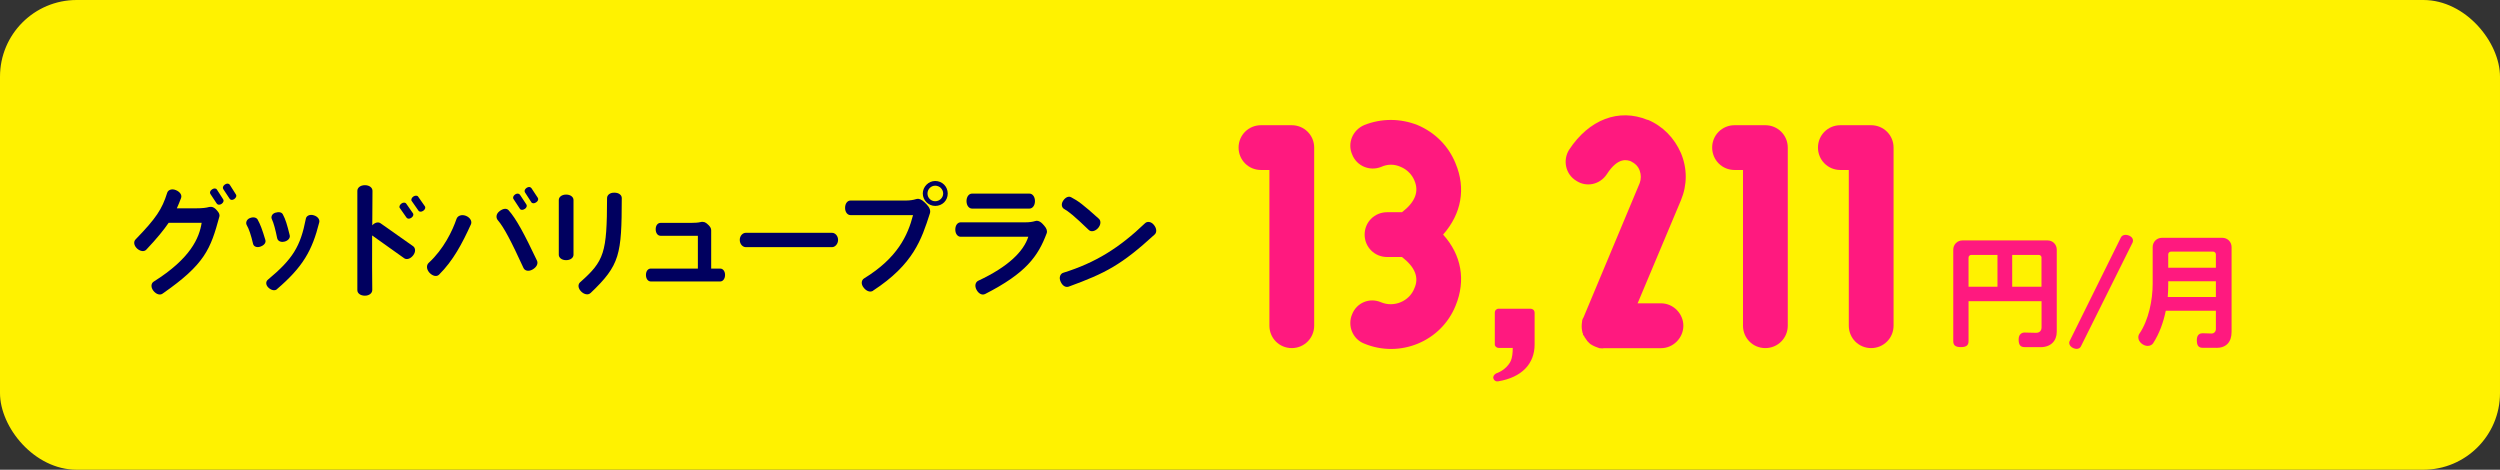 <?xml version="1.0" encoding="UTF-8"?>
<svg id="_レイヤー_2" data-name="レイヤー_2" xmlns="http://www.w3.org/2000/svg" viewBox="0 0 356.8 67.04">
  <rect x="0" y="0" width="356.8" height="67.04" fill="#333333" stroke="none"/>
  <defs>
    <style>
      .cls-1 {
        fill: #fff200;
      }

      .cls-2 {
        fill: #00005f;
      }

      .cls-3 {
        fill: #ff197f;
      }
    </style>
  </defs>
  <g id="_x3C_レイヤー_x3E_">
    <g>
      <rect class="cls-1" width="356.8" height="67.04" rx="10.94" ry="10.94"/>
      <g>
        <g>
          <path class="cls-3" d="M291.21,49.54h-2.24c-.58,0-.87-.26-.87-1.09,0-.78.49-.99.83-.99.55,0,1.11.04,1.66.04.49,0,.78-.3.78-.78v-3.73h-10.42v5.69c0,.58-.28.86-1.09.86s-1.09-.28-1.09-.86v-13.05c0-.74.58-1.32,1.32-1.32h12.13c.74,0,1.32.58,1.32,1.32v11.71c0,1.32-.85,2.21-2.33,2.21ZM285.08,36.38h-3.74c-.21,0-.39.18-.39.39v4.15h4.13v-4.54ZM291.37,36.77c0-.21-.18-.39-.39-.39h-3.8v4.54h4.18v-4.15Z"/>
          <path class="cls-3" d="M304.38,34.58l-7.4,14.87c-.11.21-.32.34-.6.34-.46,0-1.06-.35-1.06-.85,0-.09.02-.18.05-.25l7.34-14.83c.11-.21.35-.34.65-.34.46,0,1.06.3,1.06.81,0,.09-.02.18-.05.25Z"/>
          <path class="cls-3" d="M316.32,49.64h-1.91c-.6,0-.88-.26-.88-1.11s.53-.97.83-.97c.42,0,.85.04,1.27.04.34,0,.62-.25.62-.64v-2.61h-7.15c-.34,1.64-.9,3.23-1.8,4.63-.11.18-.39.39-.78.39-.62,0-1.34-.56-1.34-1.22,0-.21.07-.41.16-.53,1.32-1.94,1.89-4.82,1.89-7.1v-5.26c0-.74.58-1.32,1.32-1.32h8.62c.74,0,1.32.58,1.32,1.32v12.11c0,1.47-.79,2.28-2.17,2.28ZM316.25,40.14h-6.8v.48c0,.58-.02,1.17-.07,1.77h6.87v-2.24ZM316.25,36.3c0-.21-.18-.39-.39-.39h-6.02c-.21,0-.39.18-.39.39v1.91h6.8v-1.91Z"/>
        </g>
        <g>
          <path class="cls-2" d="M23.2,41.91c-.36.26-.91.1-1.31-.41-.4-.52-.33-1.07.05-1.31,5.28-3.32,6.5-6.24,6.84-8.39h-4.71c-.71,1.03-1.65,2.2-3.18,3.82-.29.33-.86.27-1.32-.14-.48-.45-.53-1-.22-1.31,2.94-3.03,3.78-4.32,4.51-6.65.12-.41.65-.64,1.26-.38.6.26.88.72.72,1.13-.19.52-.4,1-.6,1.46h2.79c.83,0,1.43-.07,1.82-.19.15-.03.36-.03.52.03.24.1.4.22.65.53.26.29.36.57.29.81-1.26,4.63-2.05,6.79-8.1,10.99ZM31.62,29.1c-.28.19-.57.14-.69-.05l-.91-1.38c-.12-.19-.03-.45.24-.64.28-.19.57-.17.69.02l.91,1.41c.12.17.03.46-.24.64ZM33.44,28.41c-.28.19-.55.14-.67-.05l-.91-1.38c-.12-.19-.03-.46.24-.65.27-.19.57-.15.69.03l.89,1.41c.12.17.03.43-.24.64Z"/>
          <path class="cls-2" d="M37.19,35.19c-.53.19-.98,0-1.07-.38-.31-1.31-.58-2.12-.93-2.73-.14-.31,0-.76.46-.95.46-.19.89-.12,1.1.17.4.71.67,1.44,1.12,2.94.12.38-.15.76-.69.95ZM39.51,41.29c-.29.24-.79.15-1.2-.24-.4-.38-.4-.86-.09-1.12,3.58-2.98,4.66-4.75,5.43-8.72.07-.4.55-.67,1.14-.48.57.17.88.62.77,1.01-1.01,4.02-2.32,6.35-6.05,9.54ZM40.59,34.48c-.53.14-.95-.1-1.03-.48-.26-1.26-.48-2.12-.77-2.75-.14-.31.03-.74.5-.89.5-.15.91-.09,1.08.24.38.71.6,1.43.98,2.98.09.36-.19.76-.76.91Z"/>
          <path class="cls-2" d="M57.68,36.85l-4.57-3.25c0,3.08-.02,6.21.02,7.79,0,.43-.41.81-1.05.81s-1.08-.34-1.08-.79v-14.17c0-.45.43-.81,1.08-.81s1.08.36,1.08.81c-.02,1.27-.02,3.04-.03,4.92.36-.41.86-.53,1.19-.29l4.64,3.27c.34.24.4.81,0,1.31-.38.5-.93.65-1.27.41ZM58.71,31.08c-.26.19-.55.17-.69-.02l-.95-1.36c-.14-.15-.05-.45.22-.65.26-.19.57-.17.69.02l.95,1.36c.14.19.05.46-.22.65ZM60.41,30.08c-.26.19-.57.17-.69-.02l-.95-1.36c-.14-.15-.05-.46.22-.65.26-.17.57-.17.69.02l.95,1.36c.14.19.05.46-.22.65Z"/>
          <path class="cls-2" d="M62.65,39.21c-.33.31-.89.21-1.36-.29-.45-.5-.45-1.1-.1-1.41,2.15-1.98,3.39-4.59,3.96-6.26.15-.45.71-.69,1.34-.45.64.26.91.81.72,1.22-1.24,2.72-2.53,5.18-4.56,7.19ZM76.03,38.45c-.57.34-1.13.21-1.32-.21-1.77-3.85-2.79-5.8-3.66-6.81-.28-.33-.28-.88.22-1.27.5-.41,1.03-.48,1.32-.15,1.08,1.2,2.29,3.47,4.04,7.17.21.43-.03.93-.6,1.27ZM74.89,29.82c-.28.19-.57.17-.69-.02l-.91-1.39c-.14-.21-.03-.48.24-.67.27-.17.55-.14.69.07l.91,1.38c.12.19.03.46-.24.64ZM76.52,28.88c-.28.19-.57.17-.69-.02l-.91-1.41c-.12-.19-.03-.46.24-.64.28-.19.55-.15.69.05l.91,1.38c.12.19.03.46-.24.64Z"/>
          <path class="cls-2" d="M80.8,37.13c-.64,0-1.05-.36-1.05-.77v-7.82c0-.41.41-.77,1.05-.77s1.05.36,1.05.77v7.82c0,.41-.41.77-1.05.77ZM84.28,41.82c-.31.31-.88.24-1.34-.22-.46-.46-.48-1.01-.15-1.31,3.47-3.06,3.83-4.2,3.85-12.02,0-.43.41-.79,1.05-.77.64,0,1.05.34,1.05.77-.02,8.07-.24,9.54-4.45,13.55Z"/>
          <path class="cls-2" d="M102.8,40.17h-9.92c-.38,0-.69-.36-.69-.93s.31-.91.69-.91h6.72v-4.68h-5.33c-.38,0-.69-.36-.69-.93s.31-.91.69-.91h4.33c.5,0,1.07-.03,1.41-.12.17-.05.4-.03.58.03.21.1.34.21.58.45.24.26.33.46.33.71v5.45h1.29c.38,0,.69.36.69.91s-.31.93-.69.93Z"/>
          <path class="cls-2" d="M118.77,35.27h-12.35c-.4,0-.84-.41-.84-1.03s.45-1.01.84-1.01h12.35c.4,0,.84.41.84,1.01s-.45,1.03-.84,1.03Z"/>
          <path class="cls-2" d="M124.6,41.5c-.38.24-.93.09-1.34-.45-.41-.5-.33-1.08.07-1.32,4.76-2.92,6.23-6.12,6.98-9.03h-8.93c-.41,0-.77-.41-.77-1.03,0-.65.36-1.05.77-1.05h7.93c.57,0,1.07-.09,1.39-.19.14-.05.29-.07.41-.05.41.07.69.33,1.12.77.45.46.62.91.48,1.32-1.19,3.68-2.32,7.24-8.12,11.02ZM133.47,29.39c-.96,0-1.77-.81-1.77-1.77s.81-1.79,1.77-1.79c1.01,0,1.79.79,1.79,1.79s-.77,1.77-1.79,1.77ZM133.47,26.5c-.6,0-1.1.5-1.1,1.12s.5,1.1,1.1,1.1,1.14-.48,1.14-1.1-.52-1.12-1.14-1.12Z"/>
          <path class="cls-2" d="M140.59,41.96c-.4.21-.91-.02-1.22-.6-.31-.57-.15-1.1.24-1.29,4.35-2.03,6.48-4.21,7.15-6.28h-9.65c-.43,0-.77-.41-.77-1.03s.34-1.03.77-1.03h9.27c.53,0,1.01-.07,1.32-.17.15-.05.31-.07.45-.03.34.1.55.29.89.69.34.38.46.76.34,1.08-1.24,3.3-2.96,5.69-8.8,8.67ZM146.92,29.77h-8.19c-.43,0-.79-.43-.79-1.07s.36-1.07.79-1.07h8.19c.43,0,.79.43.79,1.07s-.36,1.07-.79,1.07Z"/>
          <path class="cls-2" d="M152.52,40.91c-.43.15-.89-.12-1.15-.72-.28-.6-.03-1.14.38-1.26,4.61-1.44,7.98-3.54,11.68-7.08.31-.29.88-.24,1.27.27.4.5.41,1.05.1,1.34-4.75,4.35-7,5.52-12.28,7.45ZM156.7,32.57c-.45.48-1.01.55-1.32.24-2.1-2.03-2.91-2.65-3.51-2.99-.34-.19-.46-.69-.14-1.17.33-.5.79-.69,1.14-.5,1.01.53,1.67,1.01,3.97,3.08.31.29.29.86-.14,1.34Z"/>
        </g>
      </g>
    </g>
    <g>
      <path class="cls-3" d="M176.77,21.06c0-1.77,1.42-3.19,3.19-3.19h4.4c1.77,0,3.2,1.42,3.2,3.19v25.42c0,1.77-1.42,3.2-3.2,3.2s-3.19-1.42-3.19-3.2v-22.22h-1.21c-1.77,0-3.19-1.42-3.19-3.2Z"/>
      <path class="cls-3" d="M194.67,17.86c2.48-.99,5.18-.99,7.67,0,2.48,1.06,4.4,2.98,5.4,5.47,1.49,3.55.85,7.17-1.78,10.15,2.63,2.91,3.27,6.53,1.78,10.15-2.06,5.11-7.95,7.53-13.06,5.4-1.63-.64-2.41-2.56-1.7-4.19.64-1.63,2.48-2.41,4.12-1.7,1.85.78,4.05-.14,4.76-1.99.71-1.56.07-3.05-1.77-4.47h-2.13c-1.78,0-3.2-1.42-3.2-3.2s1.42-3.19,3.2-3.19h2.13c1.85-1.42,2.48-2.91,1.77-4.54-.35-.85-1.06-1.56-1.92-1.92-.92-.43-1.92-.43-2.84,0-1.63.64-3.48-.14-4.12-1.78-.71-1.63.07-3.48,1.7-4.19Z"/>
      <path class="cls-3" d="M213.91,44.06h4.54c.28,0,.57.21.57.57v4.54c0,2.77-1.85,4.69-5.18,5.25h-.07c-.28.07-.57-.14-.64-.43-.07-.28.14-.57.43-.71,0,0,1.42-.43,2.06-1.77.21-.5.28-1.14.28-1.85h-1.99c-.28,0-.57-.21-.57-.5v-4.54c0-.36.28-.57.57-.57Z"/>
      <path class="cls-3" d="M235.14,17.08c2.2.92,3.83,2.63,4.76,4.76.92,2.2.92,4.54,0,6.75l-6.18,14.7h3.34c1.77,0,3.19,1.49,3.19,3.2s-1.42,3.2-3.19,3.2h-8.16c-.21.07-.43,0-.64,0-.43-.14-.78-.28-1.14-.5-.14-.07-.21-.14-.28-.21-.07-.07-.14-.14-.21-.21-.07-.07-.14-.14-.21-.28-.07-.07-.14-.14-.14-.21-.07-.07-.14-.14-.14-.21-.07-.14-.14-.21-.21-.28,0-.14,0-.21-.07-.28,0-.14-.07-.21-.07-.36-.07-.35-.07-.78,0-1.21,0-.21.07-.43.21-.64l8.02-19.17c.21-.57.21-1.21,0-1.77-.21-.64-.71-1.07-1.28-1.35-.43-.14-1.77-.71-3.41,1.85-.99,1.49-2.91,1.92-4.4.92-1.49-.92-1.92-2.91-.99-4.4,2.84-4.33,7.1-5.96,11.22-4.26Z"/>
      <path class="cls-3" d="M244.36,21.06c0-1.77,1.42-3.19,3.19-3.19h4.4c1.77,0,3.2,1.42,3.2,3.19v25.42c0,1.77-1.42,3.2-3.2,3.2s-3.19-1.42-3.19-3.2v-22.22h-1.21c-1.77,0-3.19-1.42-3.19-3.2Z"/>
      <path class="cls-3" d="M259.46,21.06c0-1.77,1.42-3.19,3.19-3.19h4.4c1.77,0,3.2,1.42,3.2,3.19v25.42c0,1.77-1.42,3.2-3.2,3.2s-3.19-1.42-3.19-3.2v-22.22h-1.21c-1.77,0-3.19-1.42-3.19-3.2Z"/>
    </g>
  </g>
</svg>